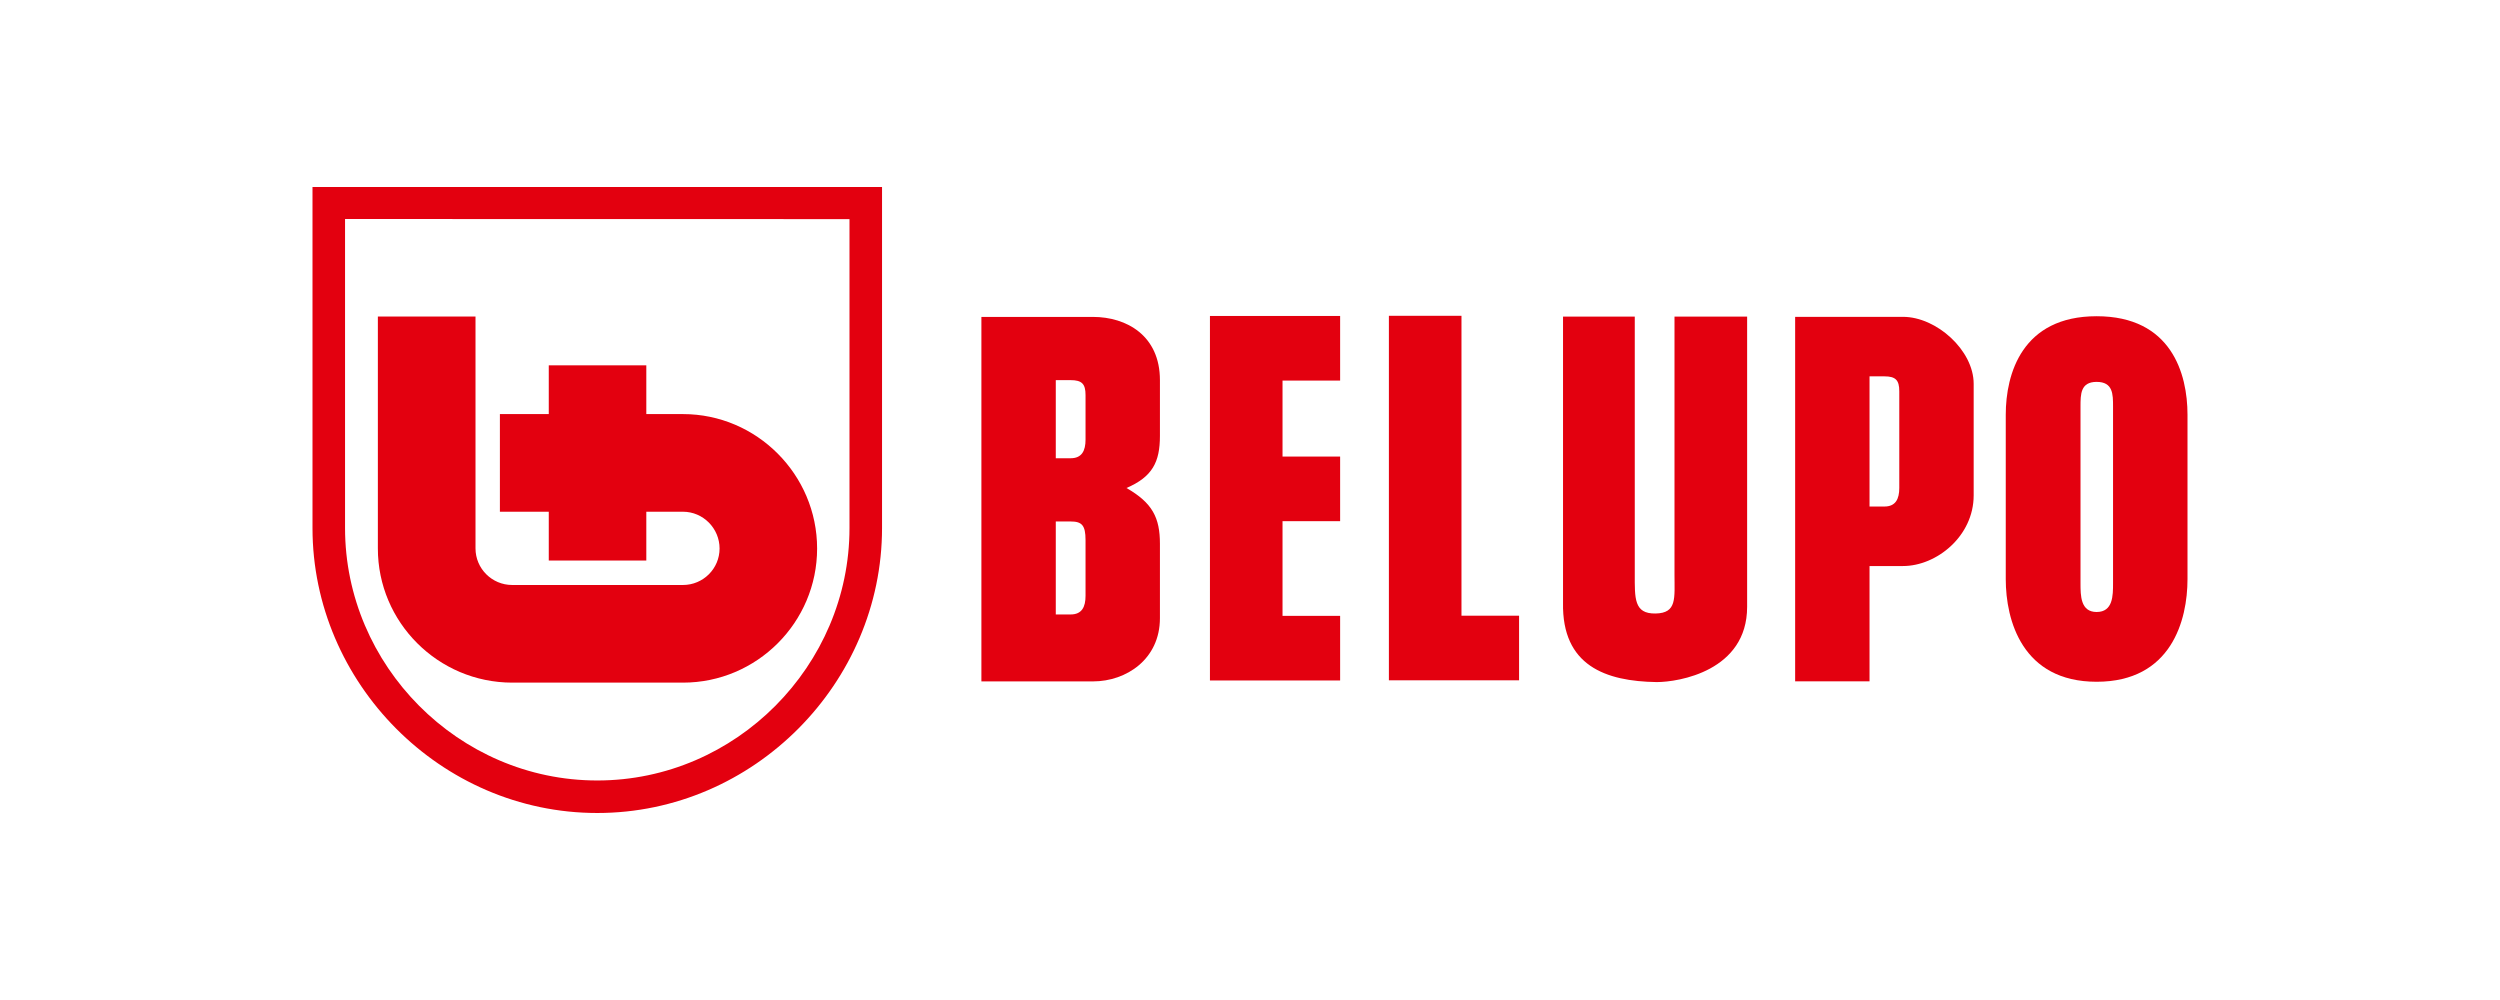 <svg xmlns="http://www.w3.org/2000/svg" xmlns:xlink="http://www.w3.org/1999/xlink" width="566.929pt" height="226.772pt" viewBox="0 0 566.929 226.772"><g><g id="Layer-1" data-name="Layer 1"><path transform="matrix(1,0,0,-1,0,226.772)" d="M 78.247 107.007 C 78.247 75.921 103.928 49.781 135.444 49.781 C 166.959 49.781 192.64 75.921 192.64 107.007 L 192.64 177.083 L 78.247 177.106 Z M 70.866 107.007 C 70.866 71.945 99.898 42.408 135.444 42.408 C 170.989 42.408 200.021 71.945 200.021 107.007 L 200.021 184.364 L 70.866 184.364 Z " fill="#e3000f" fill-rule="evenodd"></path><path transform="matrix(1,0,0,-1,0,226.772)" d="M 107.832 102.408 C 107.832 97.839 111.558 94.113 116.15 94.113 L 154.883 94.113 C 159.452 94.113 163.178 97.815 163.178 102.384 C 163.178 106.953 159.452 110.726 154.883 110.726 L 146.565 110.726 L 146.565 99.666 L 124.445 99.666 L 124.445 110.726 L 113.362 110.726 L 113.362 132.869 L 124.445 132.869 L 124.445 143.929 L 146.565 143.929 L 146.565 132.869 L 154.883 132.869 C 171.613 132.869 185.297 119.138 185.297 102.384 C 185.297 85.631 171.636 71.97 154.883 71.97 L 116.127 71.97 C 99.35 71.993 85.666 85.654 85.689 102.431 L 85.689 154.988 L 107.832 154.988 Z " fill="#e3000f" fill-rule="evenodd"></path><path transform="matrix(1,0,0,-1,0,226.772)" d="M 454.849 95.434 C 454.849 86.127 458.571 72.168 475.456 72.168 C 492.407 72.168 496.063 86.127 496.063 95.434 L 496.063 132.726 C 496.063 142.032 492.407 155.061 475.456 155.061 C 458.571 155.061 454.849 142.032 454.849 132.726 Z M 471.8 134.587 C 471.8 137.379 471.8 140.171 475.456 140.171 C 479.178 140.171 479.178 137.379 479.178 134.587 L 479.178 94.503 C 479.178 91.711 479.178 87.989 475.456 87.989 C 471.8 87.989 471.8 91.711 471.8 94.503 Z " fill="#e3000f" fill-rule="evenodd"></path><path transform="matrix(1,0,0,-1,0,226.772)" d="M 303.903 72.46 L 303.903 87.112 L 290.84 87.112 L 290.84 108.585 L 303.903 108.585 L 303.903 123.237 L 290.84 123.237 L 290.84 140.468 L 303.903 140.468 L 303.903 155.119 L 274.38 155.119 L 274.38 72.46 Z " fill="#e3000f" fill-rule="evenodd"></path><path transform="matrix(1,0,0,-1,0,226.772)" d="M 331.421 87.149 L 344.483 87.149 L 344.483 72.498 L 314.961 72.498 L 314.961 155.157 L 331.421 155.157 Z " fill="#e3000f" fill-rule="evenodd"></path><path transform="matrix(1,0,0,-1,0,226.772)" d="M 263.038 86.587 C 263.038 77.31 255.447 72.249 247.856 72.249 L 239.422 72.249 L 222.553 72.249 L 222.553 113.577 L 222.553 154.905 L 239.422 154.905 L 247.856 154.905 C 255.447 154.905 263.038 150.688 263.038 140.567 L 263.038 127.915 C 263.038 122.011 261.351 118.638 255.447 116.107 C 261.351 112.734 263.038 109.36 263.038 103.456 Z M 246.169 91.648 C 246.169 89.118 245.326 87.431 242.795 87.431 L 239.422 87.431 L 239.422 108.516 L 242.795 108.516 C 245.326 108.516 246.169 107.673 246.169 104.299 Z M 246.169 127.072 C 246.169 124.542 245.326 122.855 242.795 122.855 L 239.422 122.855 L 239.422 140.567 L 242.795 140.567 C 245.326 140.567 246.169 139.723 246.169 137.193 Z " fill="#e3000f" fill-rule="evenodd"></path><path transform="matrix(1,0,0,-1,0,226.772)" d="M 423.957 72.265 L 407.088 72.265 L 407.088 113.593 L 407.088 154.921 L 423.957 154.921 L 431.548 154.921 C 439.139 154.921 447.573 147.33 447.573 139.739 L 447.573 114.436 C 447.573 105.158 439.139 98.411 431.548 98.411 L 423.957 98.411 Z M 430.704 116.123 C 430.704 113.593 429.861 111.906 427.33 111.906 L 423.957 111.906 L 423.957 141.426 L 427.33 141.426 C 429.861 141.426 430.704 140.582 430.704 138.052 Z " fill="#e3000f" fill-rule="evenodd"></path><path transform="matrix(1,0,0,-1,0,226.772)" d="M 354.45 90.084 C 354.181 75.793 364.131 72.263 375.694 72.095 C 380.669 72.095 396.199 74.617 396.199 89.159 L 396.199 154.981 L 379.728 154.981 L 379.728 96.557 C 379.728 91.093 380.333 87.73 375.425 87.646 C 370.517 87.562 370.719 91.093 370.719 96.641 L 370.719 154.981 L 354.45 154.981 Z " fill="#e3000f" fill-rule="evenodd"></path></g></g></svg>